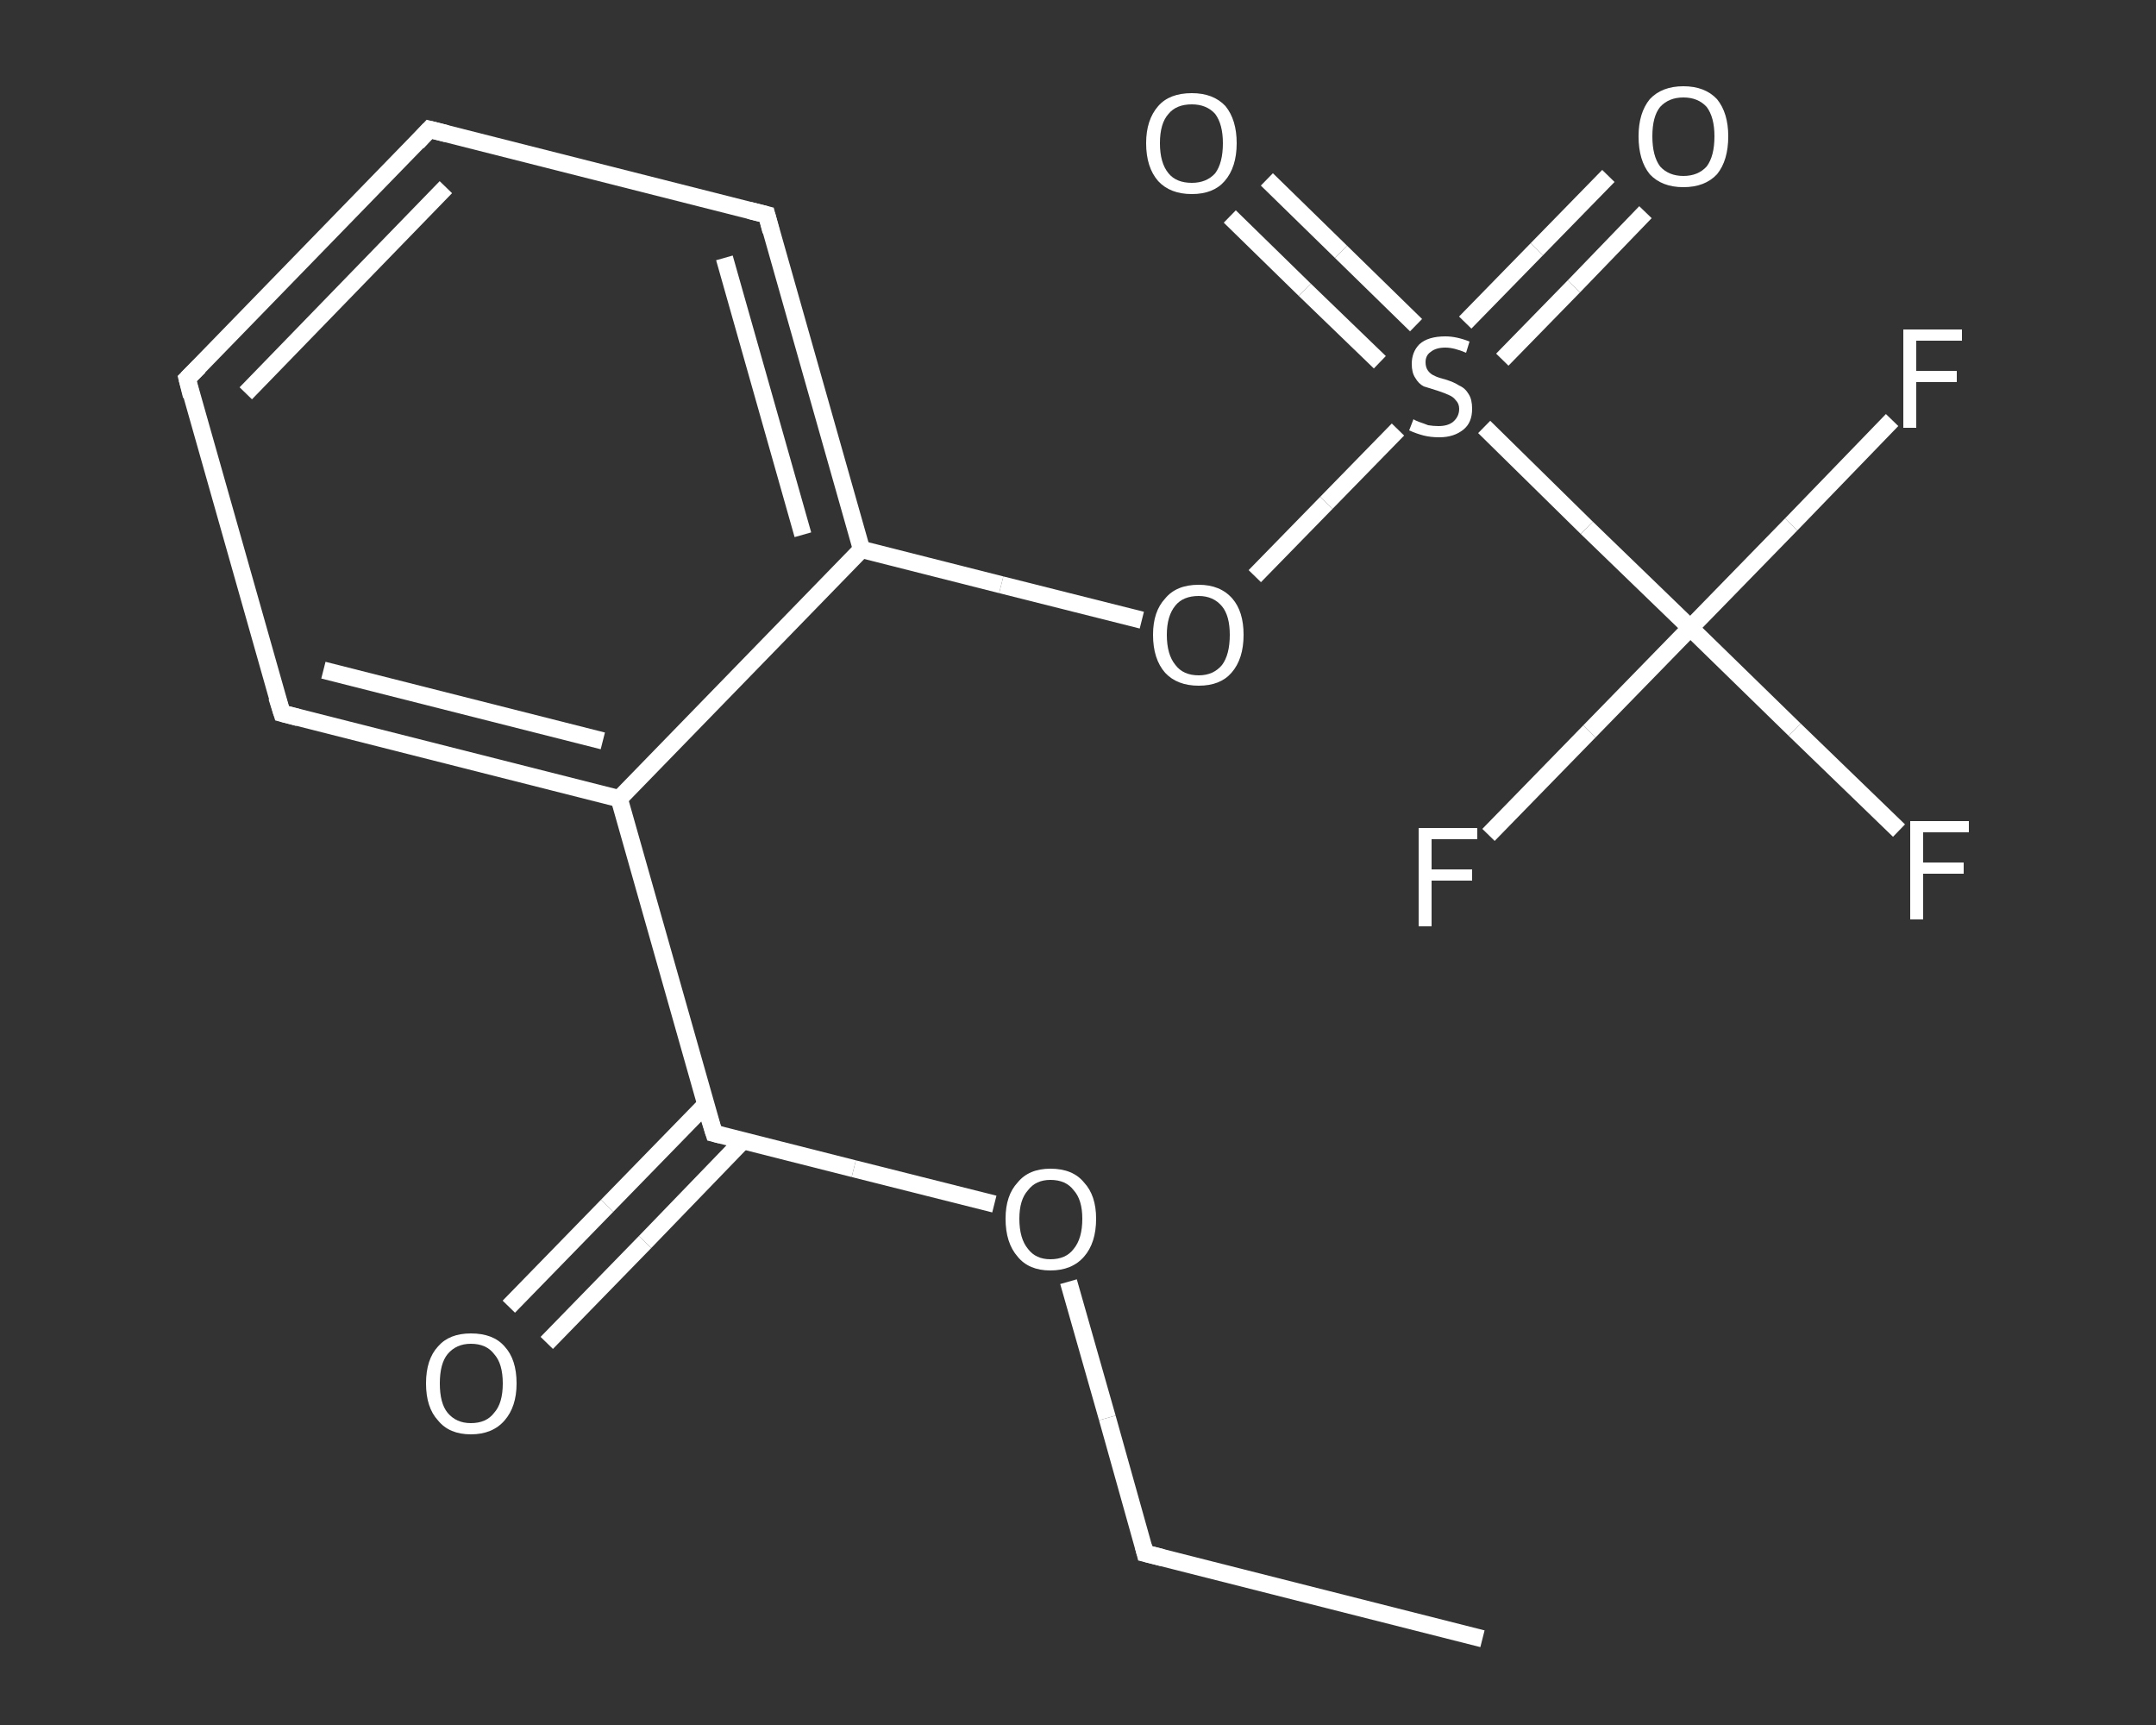 <?xml version='1.0' encoding='iso-8859-1'?>
<svg version='1.1' baseProfile='full'
              xmlns='http://www.w3.org/2000/svg'
                      xmlns:rdkit='http://www.rdkit.org/xml'
                      xmlns:xlink='http://www.w3.org/1999/xlink'
                  xml:space='preserve'
width='250px' height='200px' viewBox='0 0 250 200'>
<rect x="0" y="0" width="250" height="200" fill="#333333" stroke="none"/>
<!-- END OF HEADER -->
<rect style='opacity:1.0;fill:transparent;stroke:none' width='250.0' height='200.0' x='0.0' y='0.0'> </rect>
<path class='bond-0 atom-0 atom-1' d='M 171.9,190.0 L 132.8,180.1' style='fill:none;fill-rule:evenodd;stroke:#FFFFFF;stroke-width:2.0px;stroke-linecap:butt;stroke-linejoin:miter;stroke-opacity:1' />
<path class='bond-1 atom-1 atom-2' d='M 132.8,180.1 L 128.4,164.4' style='fill:none;fill-rule:evenodd;stroke:#FFFFFF;stroke-width:2.0px;stroke-linecap:butt;stroke-linejoin:miter;stroke-opacity:1' />
<path class='bond-1 atom-1 atom-2' d='M 128.4,164.4 L 123.9,148.6' style='fill:none;fill-rule:evenodd;stroke:#FFFFFF;stroke-width:2.0px;stroke-linecap:butt;stroke-linejoin:miter;stroke-opacity:1' />
<path class='bond-2 atom-2 atom-3' d='M 115.3,139.6 L 99.0,135.5' style='fill:none;fill-rule:evenodd;stroke:#FFFFFF;stroke-width:2.0px;stroke-linecap:butt;stroke-linejoin:miter;stroke-opacity:1' />
<path class='bond-2 atom-2 atom-3' d='M 99.0,135.5 L 82.8,131.4' style='fill:none;fill-rule:evenodd;stroke:#FFFFFF;stroke-width:2.0px;stroke-linecap:butt;stroke-linejoin:miter;stroke-opacity:1' />
<path class='bond-3 atom-3 atom-4' d='M 81.8,128.1 L 70.4,139.8' style='fill:none;fill-rule:evenodd;stroke:#FFFFFF;stroke-width:2.0px;stroke-linecap:butt;stroke-linejoin:miter;stroke-opacity:1' />
<path class='bond-3 atom-3 atom-4' d='M 70.4,139.8 L 59.0,151.5' style='fill:none;fill-rule:evenodd;stroke:#FFFFFF;stroke-width:2.0px;stroke-linecap:butt;stroke-linejoin:miter;stroke-opacity:1' />
<path class='bond-3 atom-3 atom-4' d='M 86.1,132.3 L 74.8,144.0' style='fill:none;fill-rule:evenodd;stroke:#FFFFFF;stroke-width:2.0px;stroke-linecap:butt;stroke-linejoin:miter;stroke-opacity:1' />
<path class='bond-3 atom-3 atom-4' d='M 74.8,144.0 L 63.4,155.7' style='fill:none;fill-rule:evenodd;stroke:#FFFFFF;stroke-width:2.0px;stroke-linecap:butt;stroke-linejoin:miter;stroke-opacity:1' />
<path class='bond-4 atom-3 atom-5' d='M 82.8,131.4 L 71.8,92.6' style='fill:none;fill-rule:evenodd;stroke:#FFFFFF;stroke-width:2.0px;stroke-linecap:butt;stroke-linejoin:miter;stroke-opacity:1' />
<path class='bond-5 atom-5 atom-6' d='M 71.8,92.6 L 32.7,82.7' style='fill:none;fill-rule:evenodd;stroke:#FFFFFF;stroke-width:2.0px;stroke-linecap:butt;stroke-linejoin:miter;stroke-opacity:1' />
<path class='bond-5 atom-5 atom-6' d='M 69.9,85.9 L 37.5,77.7' style='fill:none;fill-rule:evenodd;stroke:#FFFFFF;stroke-width:2.0px;stroke-linecap:butt;stroke-linejoin:miter;stroke-opacity:1' />
<path class='bond-6 atom-6 atom-7' d='M 32.7,82.7 L 21.7,43.9' style='fill:none;fill-rule:evenodd;stroke:#FFFFFF;stroke-width:2.0px;stroke-linecap:butt;stroke-linejoin:miter;stroke-opacity:1' />
<path class='bond-7 atom-7 atom-8' d='M 21.7,43.9 L 49.8,15.0' style='fill:none;fill-rule:evenodd;stroke:#FFFFFF;stroke-width:2.0px;stroke-linecap:butt;stroke-linejoin:miter;stroke-opacity:1' />
<path class='bond-7 atom-7 atom-8' d='M 28.5,45.6 L 51.7,21.7' style='fill:none;fill-rule:evenodd;stroke:#FFFFFF;stroke-width:2.0px;stroke-linecap:butt;stroke-linejoin:miter;stroke-opacity:1' />
<path class='bond-8 atom-8 atom-9' d='M 49.8,15.0 L 88.9,24.9' style='fill:none;fill-rule:evenodd;stroke:#FFFFFF;stroke-width:2.0px;stroke-linecap:butt;stroke-linejoin:miter;stroke-opacity:1' />
<path class='bond-9 atom-9 atom-10' d='M 88.9,24.9 L 99.9,63.7' style='fill:none;fill-rule:evenodd;stroke:#FFFFFF;stroke-width:2.0px;stroke-linecap:butt;stroke-linejoin:miter;stroke-opacity:1' />
<path class='bond-9 atom-9 atom-10' d='M 84.0,29.9 L 93.1,62.0' style='fill:none;fill-rule:evenodd;stroke:#FFFFFF;stroke-width:2.0px;stroke-linecap:butt;stroke-linejoin:miter;stroke-opacity:1' />
<path class='bond-10 atom-10 atom-11' d='M 99.9,63.7 L 116.1,67.8' style='fill:none;fill-rule:evenodd;stroke:#FFFFFF;stroke-width:2.0px;stroke-linecap:butt;stroke-linejoin:miter;stroke-opacity:1' />
<path class='bond-10 atom-10 atom-11' d='M 116.1,67.8 L 132.4,71.9' style='fill:none;fill-rule:evenodd;stroke:#FFFFFF;stroke-width:2.0px;stroke-linecap:butt;stroke-linejoin:miter;stroke-opacity:1' />
<path class='bond-11 atom-11 atom-12' d='M 145.5,66.8 L 153.8,58.3' style='fill:none;fill-rule:evenodd;stroke:#FFFFFF;stroke-width:2.0px;stroke-linecap:butt;stroke-linejoin:miter;stroke-opacity:1' />
<path class='bond-11 atom-11 atom-12' d='M 153.8,58.3 L 162.1,49.8' style='fill:none;fill-rule:evenodd;stroke:#FFFFFF;stroke-width:2.0px;stroke-linecap:butt;stroke-linejoin:miter;stroke-opacity:1' />
<path class='bond-12 atom-12 atom-13' d='M 164.2,37.7 L 155.5,29.2' style='fill:none;fill-rule:evenodd;stroke:#FFFFFF;stroke-width:2.0px;stroke-linecap:butt;stroke-linejoin:miter;stroke-opacity:1' />
<path class='bond-12 atom-12 atom-13' d='M 155.5,29.2 L 146.9,20.8' style='fill:none;fill-rule:evenodd;stroke:#FFFFFF;stroke-width:2.0px;stroke-linecap:butt;stroke-linejoin:miter;stroke-opacity:1' />
<path class='bond-12 atom-12 atom-13' d='M 160.0,42.0 L 151.3,33.6' style='fill:none;fill-rule:evenodd;stroke:#FFFFFF;stroke-width:2.0px;stroke-linecap:butt;stroke-linejoin:miter;stroke-opacity:1' />
<path class='bond-12 atom-12 atom-13' d='M 151.3,33.6 L 142.6,25.1' style='fill:none;fill-rule:evenodd;stroke:#FFFFFF;stroke-width:2.0px;stroke-linecap:butt;stroke-linejoin:miter;stroke-opacity:1' />
<path class='bond-13 atom-12 atom-14' d='M 174.2,41.7 L 182.5,33.2' style='fill:none;fill-rule:evenodd;stroke:#FFFFFF;stroke-width:2.0px;stroke-linecap:butt;stroke-linejoin:miter;stroke-opacity:1' />
<path class='bond-13 atom-12 atom-14' d='M 182.5,33.2 L 190.8,24.6' style='fill:none;fill-rule:evenodd;stroke:#FFFFFF;stroke-width:2.0px;stroke-linecap:butt;stroke-linejoin:miter;stroke-opacity:1' />
<path class='bond-13 atom-12 atom-14' d='M 169.9,37.4 L 178.2,28.9' style='fill:none;fill-rule:evenodd;stroke:#FFFFFF;stroke-width:2.0px;stroke-linecap:butt;stroke-linejoin:miter;stroke-opacity:1' />
<path class='bond-13 atom-12 atom-14' d='M 178.2,28.9 L 186.5,20.4' style='fill:none;fill-rule:evenodd;stroke:#FFFFFF;stroke-width:2.0px;stroke-linecap:butt;stroke-linejoin:miter;stroke-opacity:1' />
<path class='bond-14 atom-12 atom-15' d='M 172.1,49.5 L 184.0,61.2' style='fill:none;fill-rule:evenodd;stroke:#FFFFFF;stroke-width:2.0px;stroke-linecap:butt;stroke-linejoin:miter;stroke-opacity:1' />
<path class='bond-14 atom-12 atom-15' d='M 184.0,61.2 L 196.0,72.8' style='fill:none;fill-rule:evenodd;stroke:#FFFFFF;stroke-width:2.0px;stroke-linecap:butt;stroke-linejoin:miter;stroke-opacity:1' />
<path class='bond-15 atom-15 atom-16' d='M 196.0,72.8 L 207.7,60.8' style='fill:none;fill-rule:evenodd;stroke:#FFFFFF;stroke-width:2.0px;stroke-linecap:butt;stroke-linejoin:miter;stroke-opacity:1' />
<path class='bond-15 atom-15 atom-16' d='M 207.7,60.8 L 219.4,48.7' style='fill:none;fill-rule:evenodd;stroke:#FFFFFF;stroke-width:2.0px;stroke-linecap:butt;stroke-linejoin:miter;stroke-opacity:1' />
<path class='bond-16 atom-15 atom-17' d='M 196.0,72.8 L 184.3,84.8' style='fill:none;fill-rule:evenodd;stroke:#FFFFFF;stroke-width:2.0px;stroke-linecap:butt;stroke-linejoin:miter;stroke-opacity:1' />
<path class='bond-16 atom-15 atom-17' d='M 184.3,84.8 L 172.6,96.8' style='fill:none;fill-rule:evenodd;stroke:#FFFFFF;stroke-width:2.0px;stroke-linecap:butt;stroke-linejoin:miter;stroke-opacity:1' />
<path class='bond-17 atom-15 atom-18' d='M 196.0,72.8 L 208.1,84.6' style='fill:none;fill-rule:evenodd;stroke:#FFFFFF;stroke-width:2.0px;stroke-linecap:butt;stroke-linejoin:miter;stroke-opacity:1' />
<path class='bond-17 atom-15 atom-18' d='M 208.1,84.6 L 220.2,96.3' style='fill:none;fill-rule:evenodd;stroke:#FFFFFF;stroke-width:2.0px;stroke-linecap:butt;stroke-linejoin:miter;stroke-opacity:1' />
<path class='bond-18 atom-10 atom-5' d='M 99.9,63.7 L 71.8,92.6' style='fill:none;fill-rule:evenodd;stroke:#FFFFFF;stroke-width:2.0px;stroke-linecap:butt;stroke-linejoin:miter;stroke-opacity:1' />
<path d='M 134.8,180.6 L 132.8,180.1 L 132.6,179.3' style='fill:none;stroke:#FFFFFF;stroke-width:2.0px;stroke-linecap:butt;stroke-linejoin:miter;stroke-opacity:1;' />
<path d='M 83.6,131.6 L 82.8,131.4 L 82.2,129.5' style='fill:none;stroke:#FFFFFF;stroke-width:2.0px;stroke-linecap:butt;stroke-linejoin:miter;stroke-opacity:1;' />
<path d='M 34.6,83.2 L 32.7,82.7 L 32.1,80.8' style='fill:none;stroke:#FFFFFF;stroke-width:2.0px;stroke-linecap:butt;stroke-linejoin:miter;stroke-opacity:1;' />
<path d='M 22.2,45.9 L 21.7,43.9 L 23.1,42.5' style='fill:none;stroke:#FFFFFF;stroke-width:2.0px;stroke-linecap:butt;stroke-linejoin:miter;stroke-opacity:1;' />
<path d='M 48.4,16.5 L 49.8,15.0 L 51.8,15.5' style='fill:none;stroke:#FFFFFF;stroke-width:2.0px;stroke-linecap:butt;stroke-linejoin:miter;stroke-opacity:1;' />
<path d='M 86.9,24.4 L 88.9,24.9 L 89.4,26.8' style='fill:none;stroke:#FFFFFF;stroke-width:2.0px;stroke-linecap:butt;stroke-linejoin:miter;stroke-opacity:1;' />
<path class='atom-2' d='M 116.6 141.3
Q 116.6 138.6, 118.0 137.1
Q 119.3 135.5, 121.8 135.5
Q 124.4 135.5, 125.7 137.1
Q 127.1 138.6, 127.1 141.3
Q 127.1 144.1, 125.7 145.7
Q 124.3 147.3, 121.8 147.3
Q 119.3 147.3, 118.0 145.7
Q 116.6 144.1, 116.6 141.3
M 121.8 146.0
Q 123.6 146.0, 124.5 144.8
Q 125.5 143.6, 125.5 141.3
Q 125.5 139.1, 124.5 138.0
Q 123.6 136.8, 121.8 136.8
Q 120.1 136.8, 119.2 138.0
Q 118.2 139.1, 118.2 141.3
Q 118.2 143.6, 119.2 144.8
Q 120.1 146.0, 121.8 146.0
' fill='#FFFFFF'/>
<path class='atom-4' d='M 49.4 160.4
Q 49.4 157.6, 50.8 156.1
Q 52.1 154.6, 54.6 154.6
Q 57.2 154.6, 58.5 156.1
Q 59.9 157.6, 59.9 160.4
Q 59.9 163.1, 58.5 164.7
Q 57.1 166.3, 54.6 166.3
Q 52.1 166.3, 50.8 164.7
Q 49.4 163.2, 49.4 160.4
M 54.6 165.0
Q 56.4 165.0, 57.3 163.8
Q 58.3 162.7, 58.3 160.4
Q 58.3 158.1, 57.3 157.0
Q 56.4 155.8, 54.6 155.8
Q 52.9 155.8, 51.9 157.0
Q 51.0 158.1, 51.0 160.4
Q 51.0 162.7, 51.9 163.8
Q 52.9 165.0, 54.6 165.0
' fill='#FFFFFF'/>
<path class='atom-11' d='M 133.7 73.6
Q 133.7 70.9, 135.1 69.4
Q 136.4 67.8, 139.0 67.8
Q 141.5 67.8, 142.9 69.4
Q 144.2 70.9, 144.2 73.6
Q 144.2 76.4, 142.8 78.0
Q 141.5 79.5, 139.0 79.5
Q 136.5 79.5, 135.1 78.0
Q 133.7 76.4, 133.7 73.6
M 139.0 78.3
Q 140.7 78.3, 141.7 77.1
Q 142.6 75.9, 142.6 73.6
Q 142.6 71.4, 141.7 70.3
Q 140.7 69.1, 139.0 69.1
Q 137.2 69.1, 136.3 70.2
Q 135.3 71.4, 135.3 73.6
Q 135.3 75.9, 136.3 77.1
Q 137.2 78.3, 139.0 78.3
' fill='#FFFFFF'/>
<path class='atom-12' d='M 163.9 48.6
Q 164.0 48.7, 164.5 48.9
Q 165.1 49.1, 165.6 49.3
Q 166.2 49.4, 166.8 49.4
Q 167.9 49.4, 168.5 48.9
Q 169.2 48.3, 169.2 47.4
Q 169.2 46.8, 168.8 46.4
Q 168.5 46.0, 168.0 45.8
Q 167.6 45.6, 166.7 45.3
Q 165.7 45.0, 165.1 44.8
Q 164.5 44.5, 164.1 43.8
Q 163.7 43.2, 163.7 42.2
Q 163.7 40.8, 164.6 39.9
Q 165.6 39.0, 167.6 39.0
Q 168.9 39.0, 170.4 39.6
L 170.0 40.9
Q 168.6 40.3, 167.6 40.3
Q 166.5 40.3, 165.9 40.8
Q 165.3 41.2, 165.3 42.0
Q 165.3 42.6, 165.6 43.0
Q 165.9 43.4, 166.4 43.6
Q 166.8 43.8, 167.6 44.0
Q 168.6 44.3, 169.2 44.7
Q 169.9 45.0, 170.3 45.7
Q 170.7 46.3, 170.7 47.4
Q 170.7 49.0, 169.7 49.8
Q 168.6 50.7, 166.9 50.7
Q 165.9 50.7, 165.1 50.5
Q 164.3 50.3, 163.4 49.9
L 163.9 48.6
' fill='#FFFFFF'/>
<path class='atom-13' d='M 132.9 16.6
Q 132.9 13.9, 134.3 12.3
Q 135.6 10.8, 138.2 10.8
Q 140.7 10.8, 142.1 12.3
Q 143.4 13.9, 143.4 16.6
Q 143.4 19.4, 142.0 21.0
Q 140.7 22.5, 138.2 22.5
Q 135.7 22.5, 134.3 21.0
Q 132.9 19.4, 132.9 16.6
M 138.2 21.2
Q 139.9 21.2, 140.9 20.1
Q 141.8 18.9, 141.8 16.6
Q 141.8 14.4, 140.9 13.2
Q 139.9 12.1, 138.2 12.1
Q 136.4 12.1, 135.5 13.2
Q 134.5 14.3, 134.5 16.6
Q 134.5 18.9, 135.5 20.1
Q 136.4 21.2, 138.2 21.2
' fill='#FFFFFF'/>
<path class='atom-14' d='M 190.0 15.8
Q 190.0 13.1, 191.3 11.5
Q 192.7 10.0, 195.2 10.0
Q 197.7 10.0, 199.1 11.5
Q 200.4 13.1, 200.4 15.8
Q 200.4 18.6, 199.1 20.2
Q 197.7 21.7, 195.2 21.7
Q 192.7 21.7, 191.3 20.2
Q 190.0 18.6, 190.0 15.8
M 195.2 20.4
Q 196.9 20.4, 197.9 19.3
Q 198.8 18.1, 198.8 15.8
Q 198.8 13.6, 197.9 12.4
Q 196.9 11.3, 195.2 11.3
Q 193.5 11.3, 192.5 12.4
Q 191.6 13.5, 191.6 15.8
Q 191.6 18.1, 192.5 19.3
Q 193.5 20.4, 195.2 20.4
' fill='#FFFFFF'/>
<path class='atom-16' d='M 220.7 38.2
L 227.5 38.2
L 227.5 39.5
L 222.2 39.5
L 222.2 43.0
L 226.9 43.0
L 226.9 44.3
L 222.2 44.3
L 222.2 49.6
L 220.7 49.6
L 220.7 38.2
' fill='#FFFFFF'/>
<path class='atom-17' d='M 164.5 96.0
L 171.3 96.0
L 171.3 97.3
L 166.0 97.3
L 166.0 100.8
L 170.7 100.8
L 170.7 102.1
L 166.0 102.1
L 166.0 107.4
L 164.5 107.4
L 164.5 96.0
' fill='#FFFFFF'/>
<path class='atom-18' d='M 221.5 95.2
L 228.3 95.2
L 228.3 96.5
L 223.0 96.5
L 223.0 100.0
L 227.7 100.0
L 227.7 101.3
L 223.0 101.3
L 223.0 106.6
L 221.5 106.6
L 221.5 95.2
' fill='#FFFFFF'/>
</svg>
